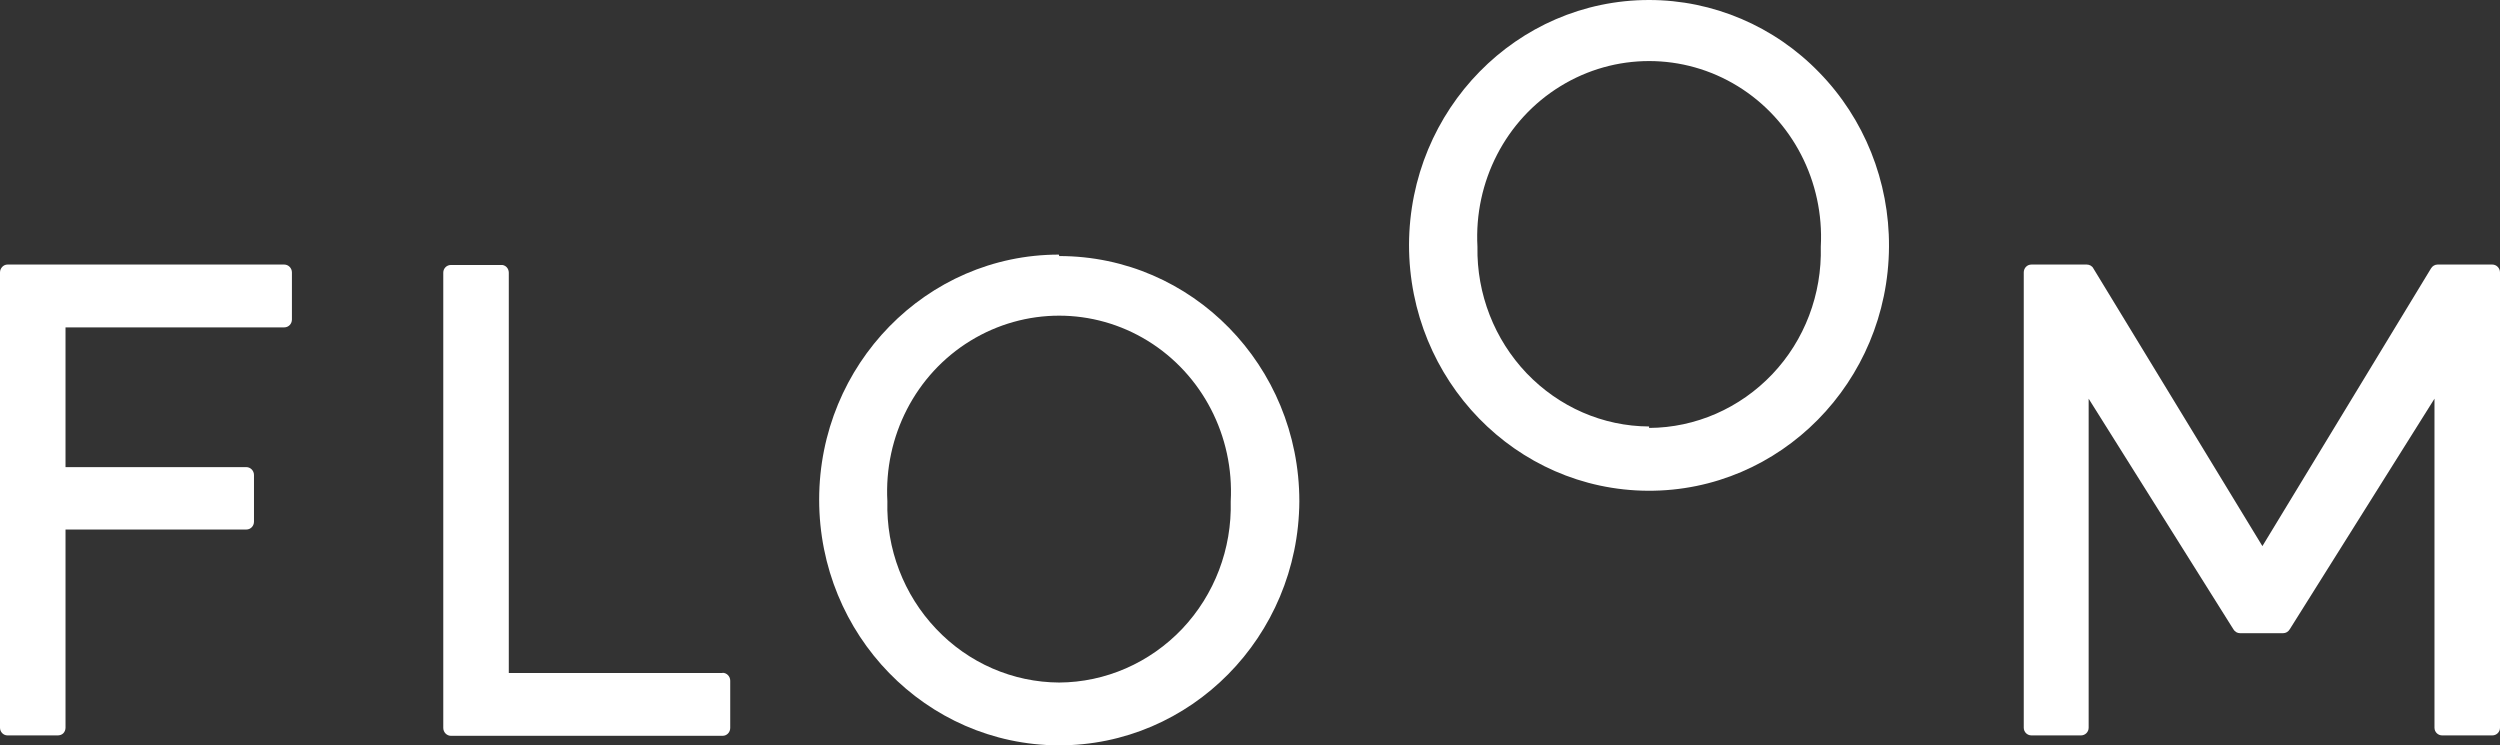 <?xml version="1.0" encoding="UTF-8"?> <svg xmlns="http://www.w3.org/2000/svg" id="Layer_1" width="1205.8" height="359.5" viewBox="0 0 1205.8 359.5"><rect x="0" y="0" width="1205.8" height="359.5" fill="#333333" stroke="none"/><defs><style>.cls-1{fill:#fff;}</style></defs><g id="Layer_11"><g id="Navigation-bars"><g id="Group-14"><g id="Floom-Logo---1-Copy-7"><path id="Shape" class="cls-1" d="M1202.4,127.6h-26.7c-1.3,0-2.5.7-3.2,1.9l-81.3,133.9-81.5-133.9c-.6-1.2-1.9-1.9-3.2-1.9h-26.7c-2.1,0-3.7,1.7-3.7,3.8v219.6c0,2.1,1.7,3.7,3.7,3.7h23.9c2,0,3.7-1.6,3.7-3.7v-158.7l69.8,111.2c.7,1.2,1.9,1.9,3.2,1.9h20.8c1.3,0,2.5-.7,3.2-1.9l69.8-111.2v158.7c0,2.1,1.7,3.7,3.7,3.7h24.2c2,0,3.7-1.6,3.7-3.7v-219.6c0-2.1-1.7-3.8-3.7-3.8"></path><path id="Shape-2" class="cls-1" d="M795.4,0c-63.8,0-115.6,52.8-115.8,118.1,0,65.3,51.5,118.3,115.3,118.6s115.8-52.4,116.2-117.7c.2-31.5-11.9-61.8-33.7-84.1C855.8,12.6,826.2,0,795.4,0M795.4,205.7c-22.3-.1-43.5-9.4-59.1-25.7-15.5-16.3-24.1-38.2-23.7-61-1.7-31.4,13.6-61.2,40-77.4,26.3-16.2,59.3-16.2,85.6,0s41.7,46,40,77.4c.6,22.9-7.8,45.1-23.4,61.5-15.6,16.4-37,25.8-59.4,25.9"></path><path id="Shape-3" class="cls-1" d="M510.7,122.8c-63.8,0-115.6,53-115.6,118.2s51.5,118.2,115.4,118.5c63.8.2,115.8-52.4,116.2-117.7,0-65.4-51.8-118.3-115.8-118.3M510.9,329.2c-22.4-.1-43.8-9.4-59.4-25.9-15.6-16.4-24.1-38.6-23.5-61.5-1.7-31.4,13.6-61.2,40-77.4s59.3-16.2,85.6,0,41.7,46,40,77.4c.6,22.9-7.8,45-23.4,61.5-15.6,16.4-37,25.8-59.4,25.9"></path><path id="Shape-4" class="cls-1" d="M348.5,324.6h-103.1v-193.1c0-1-.4-2-1.1-2.7-.7-.7-1.7-1.1-2.6-1h-24.2c-2,0-3.7,1.6-3.7,3.7v219.6c0,2.1,1.7,3.8,3.7,3.8h131c2.1,0,3.7-1.7,3.7-3.8v-22.8c0-2.1-1.7-3.8-3.7-3.8"></path><path id="Shape-5" class="cls-1" d="M137.1,127.6H3.6c-2,0-3.6,1.8-3.6,3.8v219.6c0,2,1.6,3.7,3.6,3.7h24.2c1,0,2-.3,2.7-1s1.1-1.7,1.1-2.7v-95.6h87.2c2.1,0,3.7-1.7,3.7-3.8v-22.5c0-2.1-1.7-3.8-3.7-3.8H31.6v-67.4h105.5c2.1,0,3.7-1.7,3.7-3.8v-22.7c0-2.1-1.7-3.8-3.7-3.8"></path></g></g></g></g></svg> 